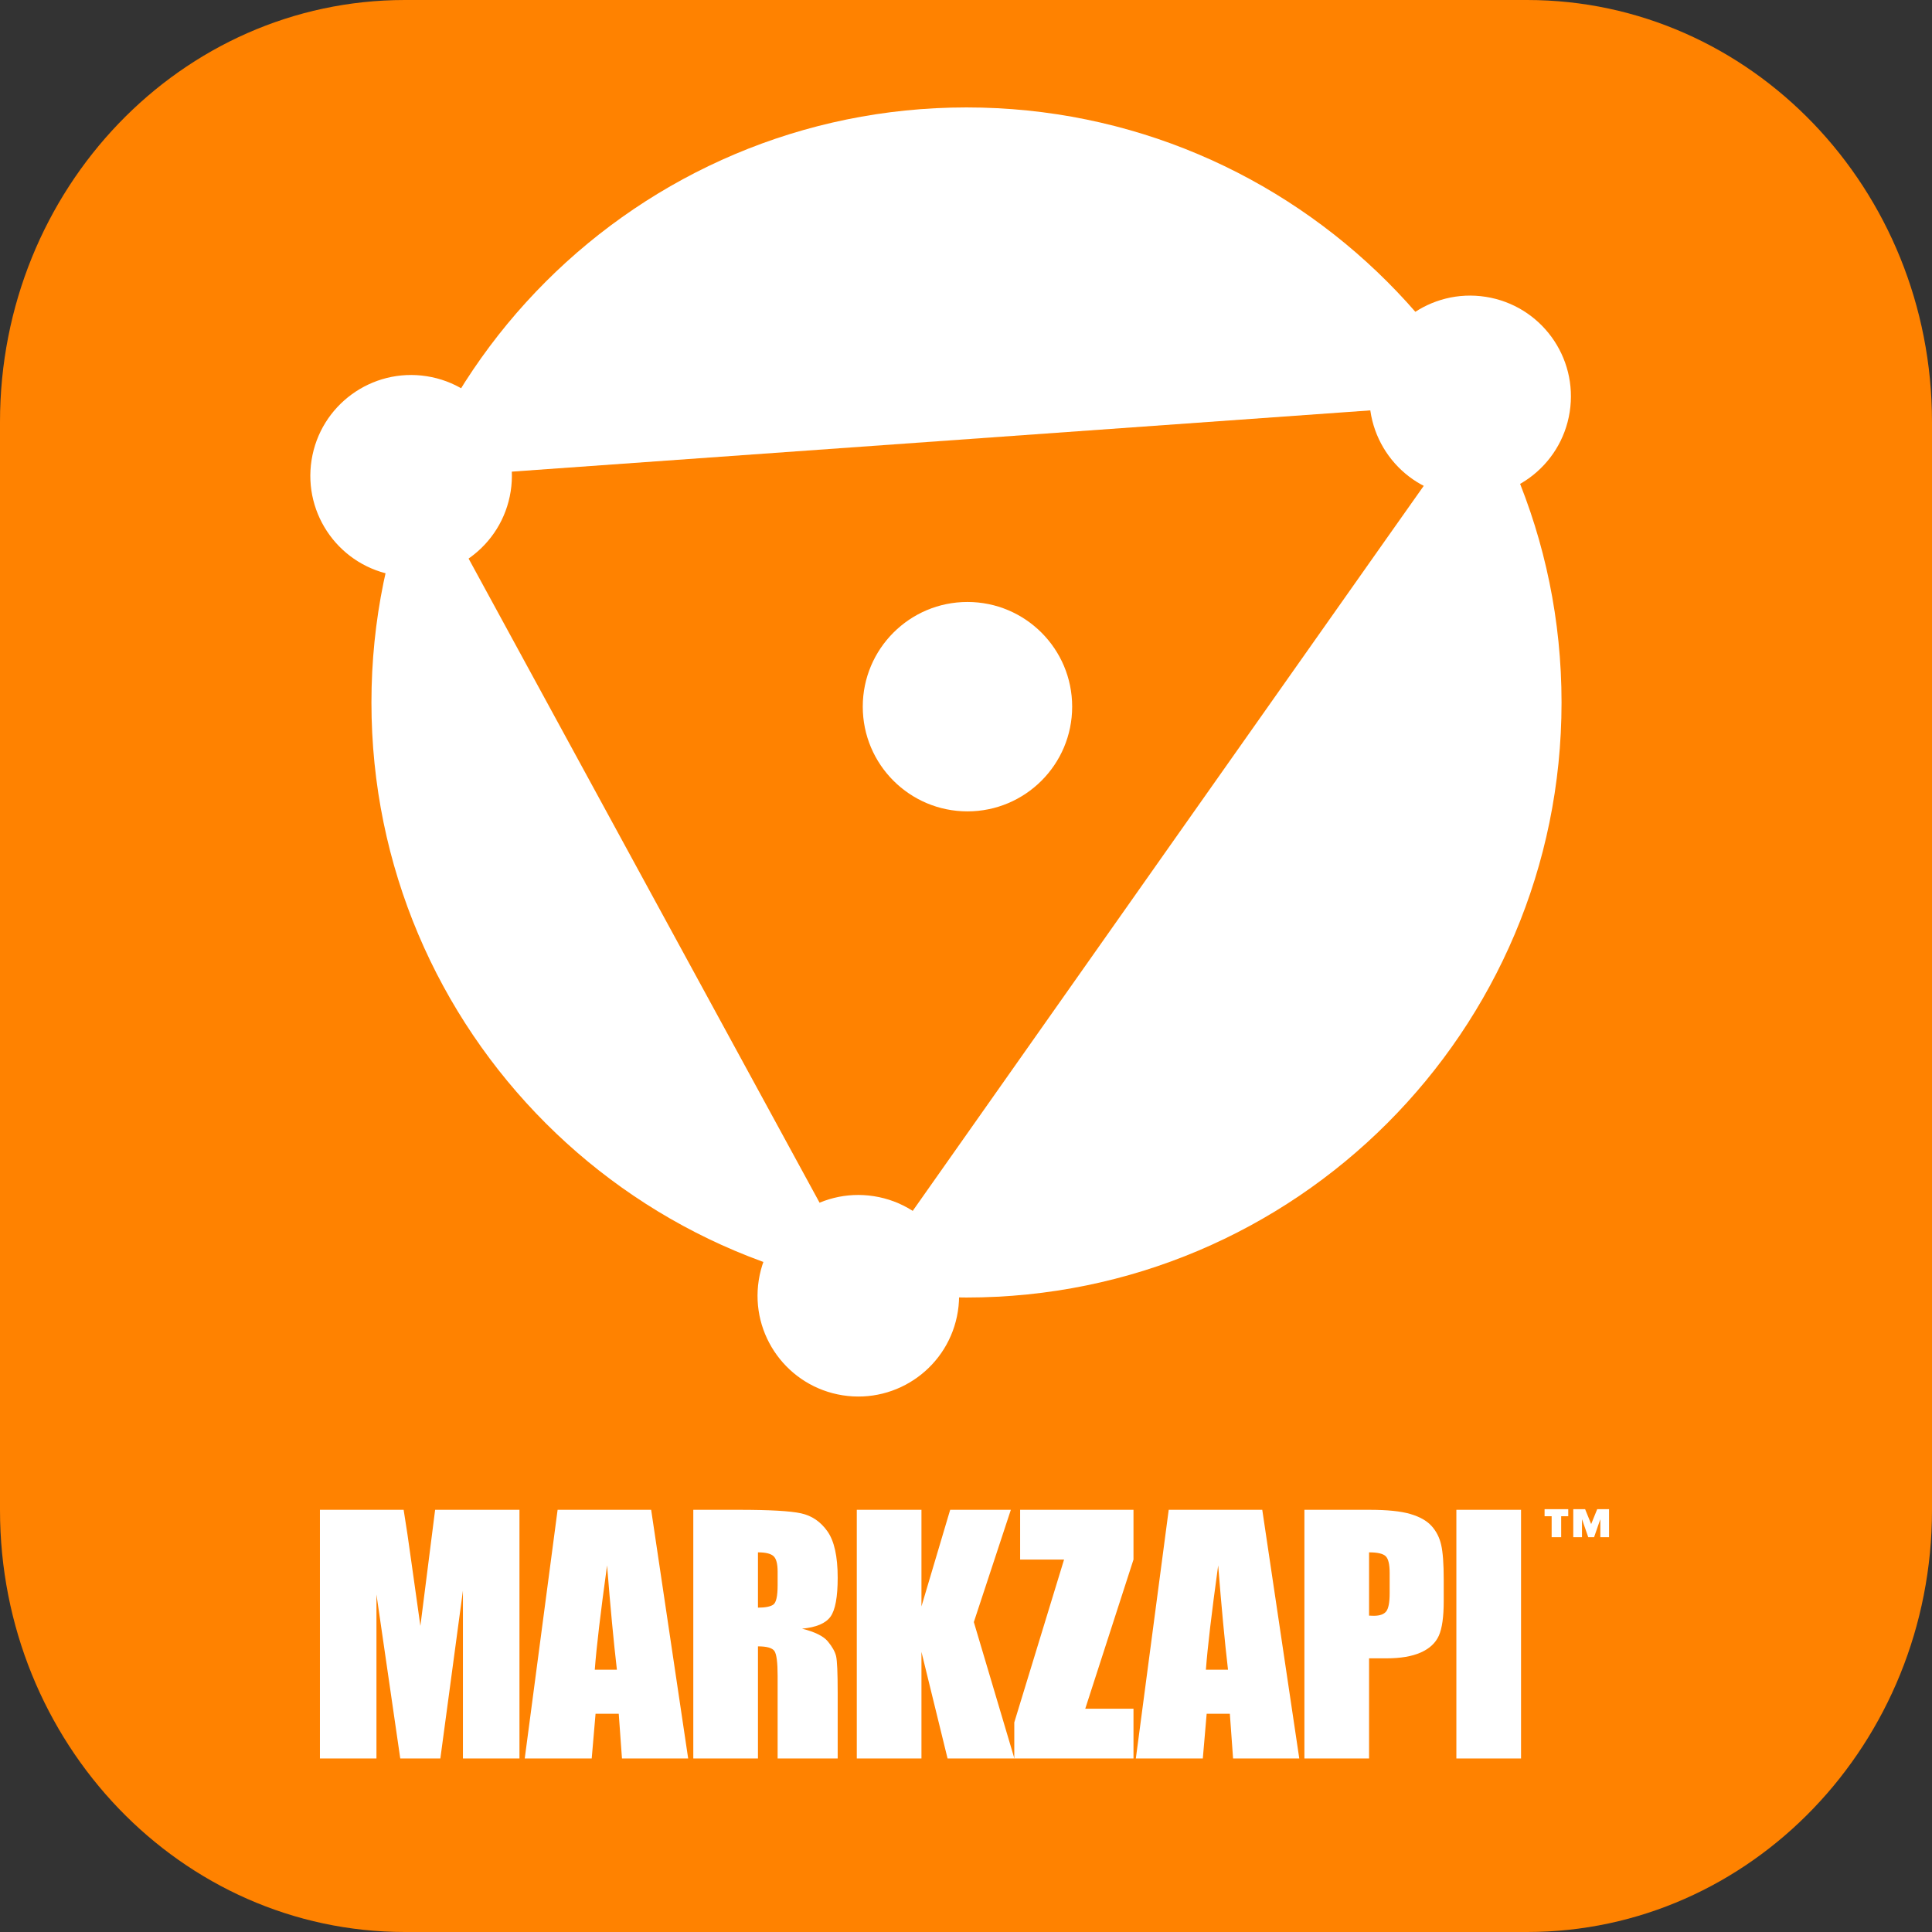 <?xml version="1.0" encoding="UTF-8"?>
<!DOCTYPE svg PUBLIC "-//W3C//DTD SVG 1.1//EN" "http://www.w3.org/Graphics/SVG/1.1/DTD/svg11.dtd">
<svg version="1.1" xmlns="http://www.w3.org/2000/svg" xmlns:xlink="http://www.w3.org/1999/xlink" x="0" y="0" width="594" height="594" viewBox="0, 0, 594, 594">
  <rect x="0" y="0" width="594" height="594" fill="#333333" stroke="none"/>
  <g id="Layer_1">
    <g>
      <path d="M124.478,-0 L469.522,-0 C538.269,-0 594,58.079 594,129.724 L594,464.276 C594,535.921 538.269,594 469.522,594 L124.478,594 C55.731,594 0,535.921 0,464.276 L0,129.724 C0,58.079 55.731,-0 124.478,-0 z" fill="#FF8200"/>
      <g>
        <path d="M492.031,467.178 L492.031,472.615 L494.708,472.615 L494.708,464 L491.069,464 L489.208,468.579 L487.348,464 L483.709,464 L483.709,472.615 L486.386,472.615 L486.386,467.178 L486.428,467.178 L488.309,472.615 L490.108,472.615 L491.989,467.178 z M477.06,466.175 L477.06,472.615 L479.987,472.615 L479.987,466.175 L482.162,466.175 L482.162,464 L474.885,464 L474.885,466.175 z" fill="#FFFFFF"/>
        <path d="M159.71,464.193 L159.71,540.652 L142.33,540.652 L142.33,489.034 L135.388,540.652 L123.062,540.652 L115.742,490.214 L115.742,540.652 L98.363,540.652 L98.363,464.193 L124.101,464.193 Q125.234,471.088 126.509,480.439 L129.249,499.896 L133.782,464.193 z" fill="#FFFFFF"/>
        <path d="M200.2,464.193 L211.581,540.652 L191.227,540.652 L190.235,526.909 L183.104,526.909 L181.923,540.652 L161.333,540.652 L171.439,464.193 z M189.668,513.355 Q188.157,500.368 186.646,481.289 Q183.623,503.202 182.868,513.355 z" fill="#FFFFFF"/>
        <path d="M213.157,464.193 L227.23,464.193 Q241.304,464.193 246.286,465.279 Q251.268,466.365 254.409,470.828 Q257.55,475.291 257.55,485.067 Q257.55,493.992 255.33,497.062 Q253.11,500.132 246.593,500.746 Q252.496,502.21 254.527,504.666 Q256.558,507.121 257.054,509.176 Q257.55,511.23 257.55,520.486 L257.55,540.652 L239.084,540.652 L239.084,515.244 Q239.084,509.105 238.116,507.641 Q237.148,506.177 233.039,506.177 L233.039,540.652 L213.157,540.652 z M233.039,477.274 L233.039,494.276 Q236.392,494.276 237.738,493.355 Q239.084,492.434 239.084,487.381 L239.084,483.178 Q239.084,479.541 237.785,478.408 Q236.487,477.274 233.039,477.274 z" fill="#FFFFFF"/>
        <path d="M310.79,464.193 L299.409,498.715 L311.877,540.652 L291.333,540.652 L283.305,507.877 L283.305,540.652 L263.423,540.652 L263.423,464.193 L283.305,464.193 L283.305,493.898 L292.136,464.193 z" fill="#FFFFFF"/>
        <path d="M348.494,464.193 L348.494,479.494 L333.665,525.351 L348.494,525.351 L348.494,540.652 L311.846,540.652 L311.846,529.554 L327.148,479.494 L313.641,479.494 L313.641,464.193 z" fill="#FFFFFF"/>
        <path d="M388.087,464.193 L399.468,540.652 L379.114,540.652 L378.122,526.909 L370.991,526.909 L369.81,540.652 L349.219,540.652 L359.326,464.193 z M377.555,513.355 Q376.044,500.368 374.533,481.289 Q371.51,503.202 370.755,513.355 z" fill="#FFFFFF"/>
        <path d="M401.043,464.193 L421.067,464.193 Q429.19,464.193 433.558,465.468 Q437.927,466.743 440.123,469.151 Q442.319,471.56 443.098,474.984 Q443.877,478.408 443.877,485.586 L443.877,492.245 Q443.877,499.565 442.366,502.918 Q440.855,506.271 436.817,508.066 Q432.779,509.861 426.262,509.861 L420.925,509.861 L420.925,540.652 L401.043,540.652 z M420.925,477.274 L420.925,496.732 Q421.775,496.779 422.389,496.779 Q425.129,496.779 426.191,495.433 Q427.254,494.087 427.254,489.837 L427.254,483.555 Q427.254,479.636 426.026,478.455 Q424.798,477.274 420.925,477.274 z" fill="#FFFFFF"/>
        <path d="M467.649,464.193 L467.649,540.652 L447.766,540.652 L447.766,464.193 z" fill="#FFFFFF"/>
      </g>
      <g>
        <path d="M297.151,398.928 C196.11,398.928 114.2,317.019 114.2,215.978 C114.2,114.937 196.11,33.027 297.151,33.027 C398.192,33.027 480.102,114.937 480.102,215.978 C480.102,317.019 398.192,398.928 297.151,398.928 z" fill="#FFFFFF"/>
        <path d="M294.766,245.166 C274.617,245.166 258.283,228.832 258.283,208.684 C258.283,188.535 274.617,172.201 294.766,172.201 C314.915,172.201 331.249,188.535 331.249,208.684 C331.249,228.832 314.915,245.166 294.766,245.166 z" fill="#2899E8"/>
        <path d="M297.988,230.95 C288.506,230.95 280.82,223.264 280.82,213.782 C280.82,204.3 288.506,196.613 297.988,196.613 C307.47,196.613 315.156,204.3 315.156,213.782 C315.156,223.264 307.47,230.95 297.988,230.95 z" fill="#020202"/>
        <path d="M455.921,123.705 C455.921,123.705 130.548,146.919 130.548,146.919 C130.548,146.919 265.243,394.113 265.243,394.113 C265.243,394.113 456.002,123.254 455.921,123.705 z" fill="#FF8200"/>
        <path d="M297.45,249.459 C279.672,249.459 265.26,235.046 265.26,217.268 C265.26,199.489 279.672,185.077 297.45,185.077 C315.229,185.077 329.641,199.489 329.641,217.268 C329.641,235.046 315.229,249.459 297.45,249.459 z" fill="#FFFFFF"/>
        <path d="M121.597,176.888 C104.692,174.236 93.138,158.382 95.789,141.477 C98.441,124.572 114.295,113.018 131.2,115.67 C148.105,118.322 159.66,134.176 157.008,151.081 C154.356,167.986 138.502,179.54 121.597,176.888 z" fill="#FFFFFF"/>
        <path d="M447.198,152.48 C430.293,149.828 418.739,133.974 421.391,117.069 C424.042,100.164 439.896,88.609 456.801,91.261 C473.706,93.913 485.261,109.767 482.609,126.672 C479.957,143.577 464.103,155.131 447.198,152.48 z" fill="#FFFFFF"/>
        <path d="M259.091,428.992 C242.186,426.34 230.632,410.486 233.284,393.581 C235.936,376.676 251.79,365.122 268.695,367.774 C285.6,370.426 297.154,386.28 294.502,403.185 C291.85,420.09 275.996,431.644 259.091,428.992 z" fill="#FFFFFF"/>
      </g>
    </g>
  </g>
</svg>
